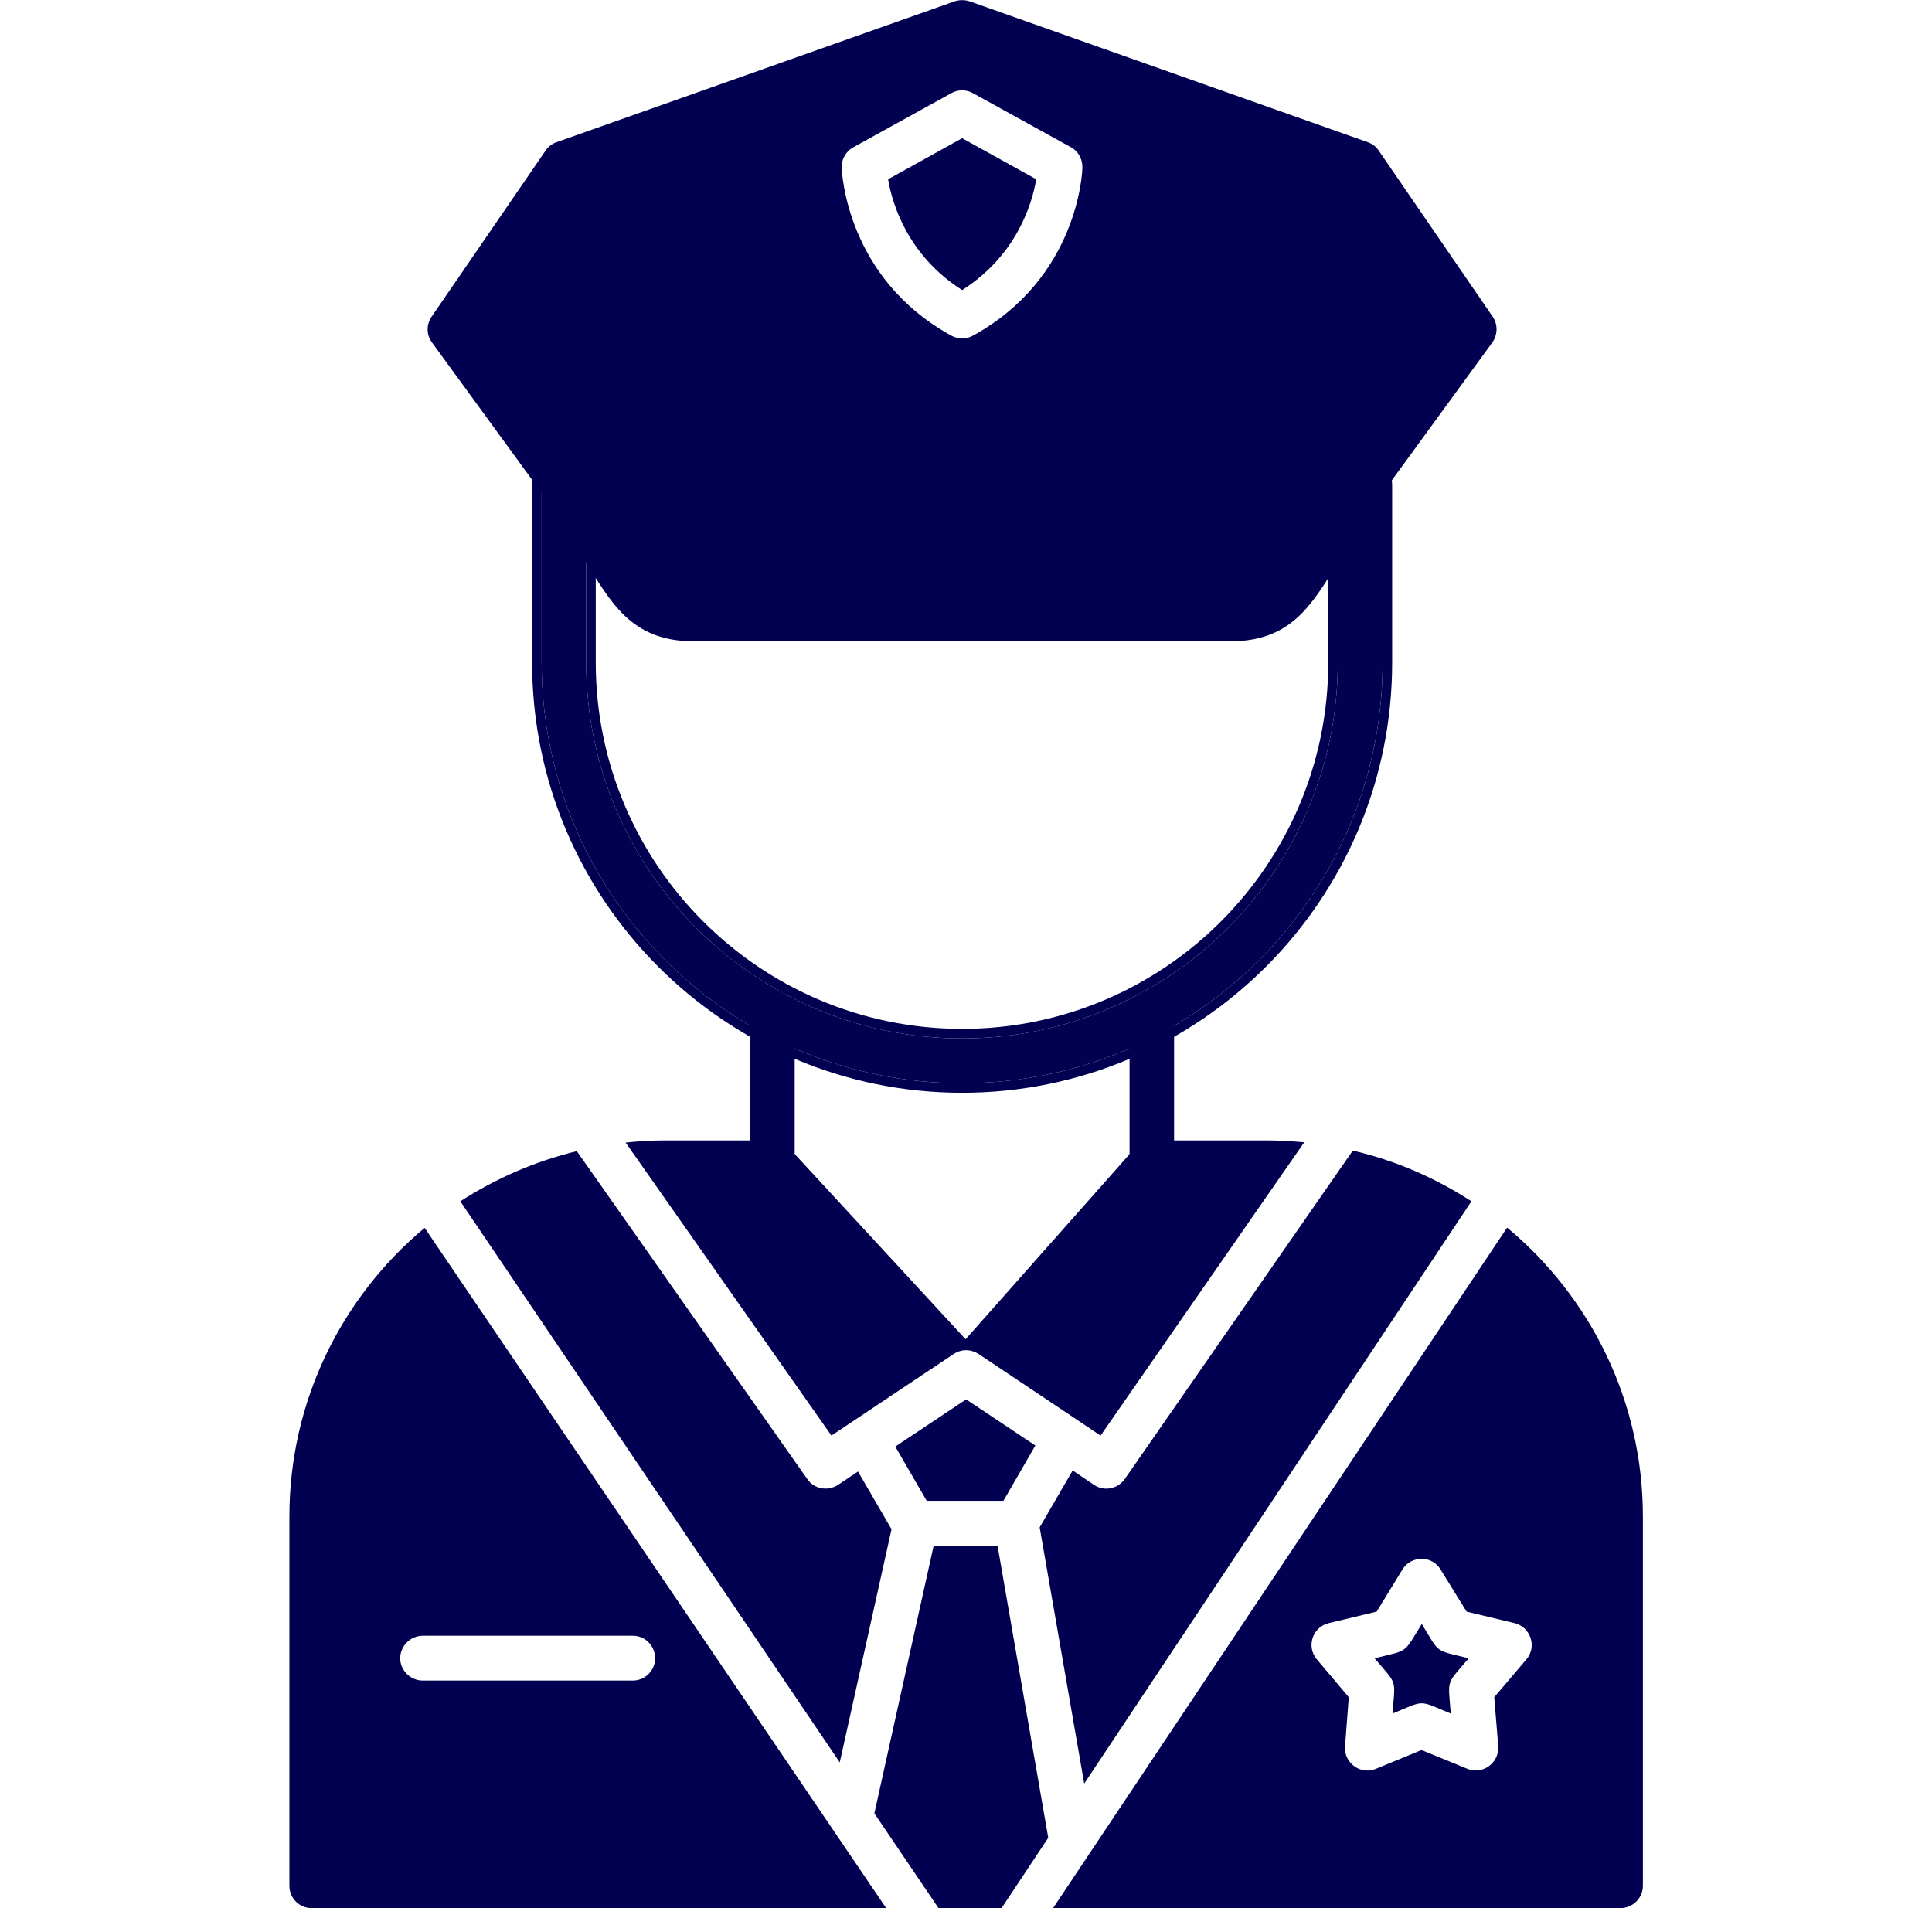 <?xml version="1.0" encoding="UTF-8"?> <svg xmlns="http://www.w3.org/2000/svg" width="81" height="80" viewBox="0 0 81 80" fill="none"><g clip-path="url(#clip0_2366_556)"><path fill-rule="evenodd" clip-rule="evenodd" d="M33.092 48.14L40.483 56.15L47.56 48.162C47.74 47.949 47.998 47.813 48.291 47.813H53.106C53.635 47.813 54.163 47.847 54.681 47.892L46.142 60.189L45.118 59.502L41.08 56.802C40.708 56.544 40.292 56.544 39.932 56.802L34.858 60.189L26.229 47.904C26.78 47.847 27.332 47.813 27.894 47.813H32.383C32.664 47.813 32.923 47.949 33.092 48.14ZM40.506 58.67L43.408 60.605L42.069 62.922H38.852L37.536 60.65L40.506 58.67ZM35.972 61.696L37.378 64.115L35.207 73.891L19.299 50.367C20.784 49.411 22.427 48.691 24.182 48.264L33.846 62.011C34.138 62.439 34.712 62.529 35.128 62.259L35.972 61.696ZM56.717 48.241C58.517 48.657 60.182 49.389 61.69 50.367L45.456 74.78L43.588 64.036L44.972 61.651L45.872 62.259C46.288 62.54 46.862 62.428 47.155 62.011L56.717 48.241ZM63.186 51.47C66.662 54.361 68.879 58.715 68.879 63.586V79.067C68.879 79.584 68.451 80 67.934 80H44.151L63.186 51.47ZM41.991 80H39.347L36.658 76.029L39.145 64.801H41.822L43.948 77.053L41.991 80ZM37.153 80H13.067C12.549 80 12.133 79.584 12.133 79.067V63.586C12.133 58.726 14.338 54.372 17.803 51.481L37.153 80ZM26.533 70.46H17.724C17.207 70.46 16.779 70.033 16.779 69.526C16.779 69.009 17.207 68.581 17.724 68.581H26.533C27.05 68.581 27.467 69.009 27.467 69.526C27.467 70.033 27.05 70.46 26.533 70.46ZM61.87 74.229C61.757 74.229 61.634 74.206 61.521 74.161L59.597 73.374L57.685 74.161C57.044 74.431 56.335 73.914 56.391 73.216L56.548 71.158L55.21 69.571C54.76 69.043 55.019 68.221 55.705 68.052L57.718 67.569L58.798 65.802C59.17 65.206 60.036 65.206 60.396 65.802L61.487 67.569L63.501 68.052C64.176 68.221 64.446 69.043 63.996 69.571L62.646 71.158L62.815 73.216C62.849 73.768 62.41 74.229 61.87 74.229ZM57.629 69.526C58.596 70.663 58.495 70.359 58.382 71.844C59.766 71.27 59.44 71.27 60.824 71.844C60.711 70.359 60.61 70.663 61.577 69.526C60.126 69.166 60.385 69.358 59.609 68.086C58.821 69.358 59.08 69.166 57.629 69.526Z" fill="#020050"></path><path fill-rule="evenodd" clip-rule="evenodd" d="M48.291 49.693C47.773 49.693 47.357 49.276 47.357 48.759V42.447C47.357 41.93 47.773 41.514 48.291 41.514C48.808 41.514 49.224 41.93 49.224 42.447V48.759C49.224 49.276 48.808 49.693 48.291 49.693ZM32.383 49.693C31.866 49.693 31.449 49.276 31.449 48.759V42.447C31.449 41.93 31.866 41.514 32.383 41.514C32.901 41.514 33.317 41.93 33.317 42.447V48.759C33.317 49.276 32.901 49.693 32.383 49.693Z" fill="#020050"></path><path fill-rule="evenodd" clip-rule="evenodd" d="M40.338 45.416C30.618 45.416 22.709 37.507 22.709 27.776V20.362C22.709 20.013 22.912 19.687 23.227 19.53C34.578 13.86 46.098 13.86 57.45 19.53C57.764 19.687 57.967 20.013 57.967 20.362V27.776C57.967 37.507 50.058 45.416 40.338 45.416ZM24.576 20.947V27.776C24.576 36.472 31.653 43.538 40.338 43.538C49.023 43.538 56.088 36.472 56.088 27.776V20.947C45.637 15.896 35.039 15.896 24.576 20.947Z" fill="#020050"></path><path d="M23.048 19.172C34.512 13.445 46.164 13.445 57.628 19.172C58.077 19.396 58.367 19.86 58.367 20.362V27.776C58.367 37.728 50.279 45.816 40.338 45.816C30.397 45.816 22.309 37.728 22.309 27.776V20.362C22.309 19.86 22.599 19.396 23.048 19.172ZM57.45 19.53C46.098 13.86 34.578 13.86 23.227 19.53C22.912 19.687 22.709 20.013 22.709 20.362V27.776C22.709 37.507 30.618 45.416 40.338 45.416C50.058 45.416 57.967 37.507 57.967 27.776V20.362C57.967 20.013 57.764 19.687 57.45 19.53ZM24.576 20.947C35.039 15.896 45.637 15.896 56.088 20.947V27.776C56.088 36.472 49.023 43.538 40.338 43.538C31.653 43.538 24.576 36.472 24.576 27.776V20.947ZM55.688 21.201C45.495 16.347 35.181 16.346 24.977 21.201V27.776C24.977 36.251 31.874 43.137 40.338 43.137C48.802 43.137 55.688 36.252 55.688 27.776V21.201Z" fill="#020050"></path><path fill-rule="evenodd" clip-rule="evenodd" d="M23.643 21.308C23.351 21.308 23.07 21.173 22.89 20.914L18.108 14.355C17.872 14.029 17.872 13.602 18.097 13.275L22.867 6.323C22.98 6.154 23.137 6.03 23.328 5.963L40.024 0.056C40.226 -0.011 40.451 -0.011 40.654 0.056L57.349 5.963C57.54 6.03 57.698 6.154 57.81 6.323L62.58 13.275C62.805 13.602 62.794 14.029 62.569 14.355L57.788 20.914C57.248 21.668 27.288 21.308 23.643 21.308ZM40.339 14.187C40.181 14.187 40.024 14.153 39.889 14.074C35.479 11.655 35.299 7.212 35.287 7.032C35.276 6.672 35.467 6.345 35.771 6.177L39.889 3.904C40.17 3.747 40.507 3.747 40.789 3.904L44.906 6.177C45.21 6.345 45.39 6.672 45.379 7.032C45.379 7.212 45.199 11.655 40.789 14.074C40.642 14.153 40.496 14.187 40.339 14.187ZM37.234 7.515C37.402 8.528 38.044 10.699 40.339 12.162C42.634 10.699 43.275 8.528 43.444 7.515L40.339 5.794L37.234 7.515Z" fill="#020050"></path><path fill-rule="evenodd" clip-rule="evenodd" d="M51.574 26.889H29.096C26.442 26.889 25.609 25.235 24.484 23.446L22.841 20.87C22.571 20.431 22.695 19.857 23.134 19.576C23.573 19.295 57.447 19.52 57.537 19.576C57.965 19.857 58.099 20.431 57.818 20.87L55.939 23.84C54.916 25.482 54.027 26.889 51.574 26.889Z" fill="#020050"></path></g><defs><clipPath id="clip0_2366_556"><rect width="80" height="80" fill="white" transform="translate(0.5)"></rect></clipPath></defs></svg> 